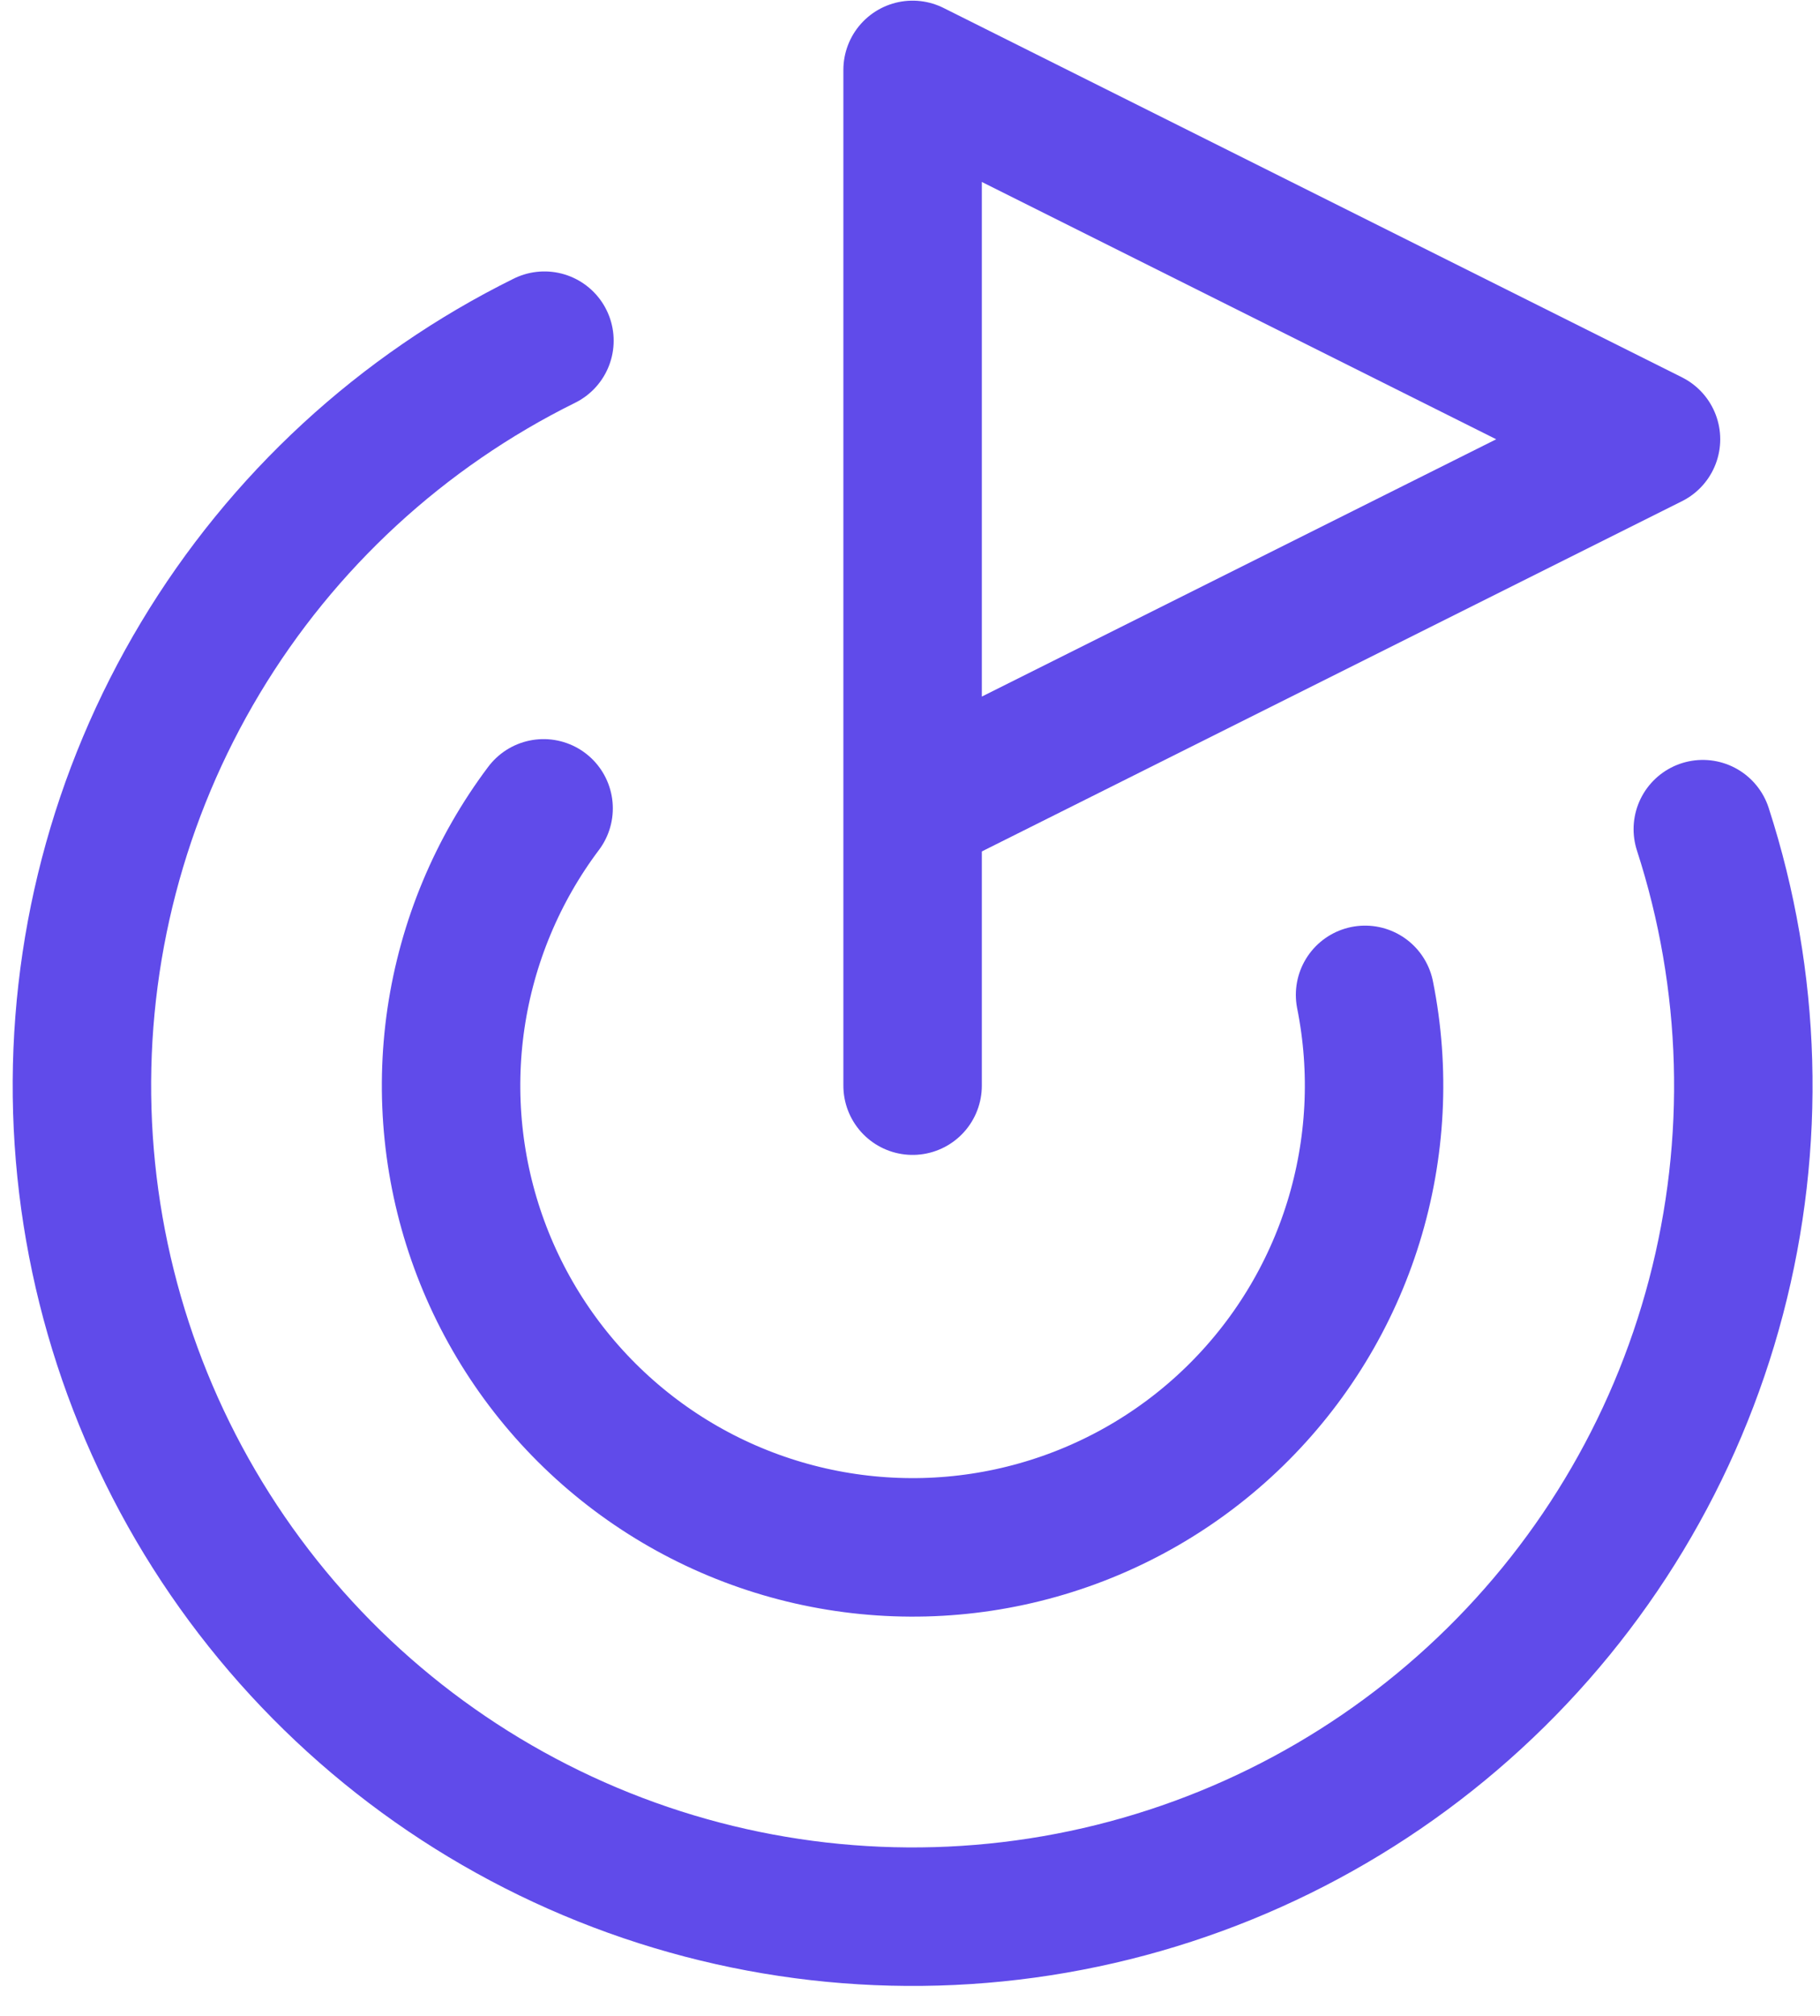 <svg xmlns="http://www.w3.org/2000/svg" width="28" height="31" viewBox="0 0 28 31" fill="none"><path d="M14.04 16.695V1.075L25.4 6.755L14.04 12.435" stroke="#604BEA" stroke-width="2.13" stroke-linecap="round" stroke-linejoin="round"></path><path d="M26.197 12.751C26.952 15.08 27.023 17.577 26.4 19.945C25.778 22.313 24.488 24.452 22.684 26.108C20.881 27.764 18.64 28.867 16.227 29.286C13.815 29.705 11.333 29.422 9.077 28.471C6.82 27.52 4.885 25.941 3.5 23.922C2.115 21.902 1.34 19.527 1.266 17.08C1.192 14.633 1.823 12.216 3.084 10.116C4.344 8.017 6.181 6.324 8.376 5.239" stroke="#604BEA" stroke-width="2.13" stroke-linecap="round" stroke-linejoin="round"></path><path d="M8.363 12.431C7.651 13.378 7.188 14.488 7.015 15.66C6.843 16.832 6.966 18.029 7.374 19.141C7.782 20.253 8.462 21.246 9.352 22.028C10.241 22.81 11.313 23.357 12.468 23.619C13.623 23.881 14.826 23.851 15.966 23.529C17.106 23.208 18.148 22.606 18.996 21.779C19.844 20.952 20.472 19.926 20.822 18.794C21.172 17.662 21.234 16.461 21.001 15.299" stroke="#604BEA" stroke-width="2.13" stroke-linecap="round" stroke-linejoin="round"></path></svg>